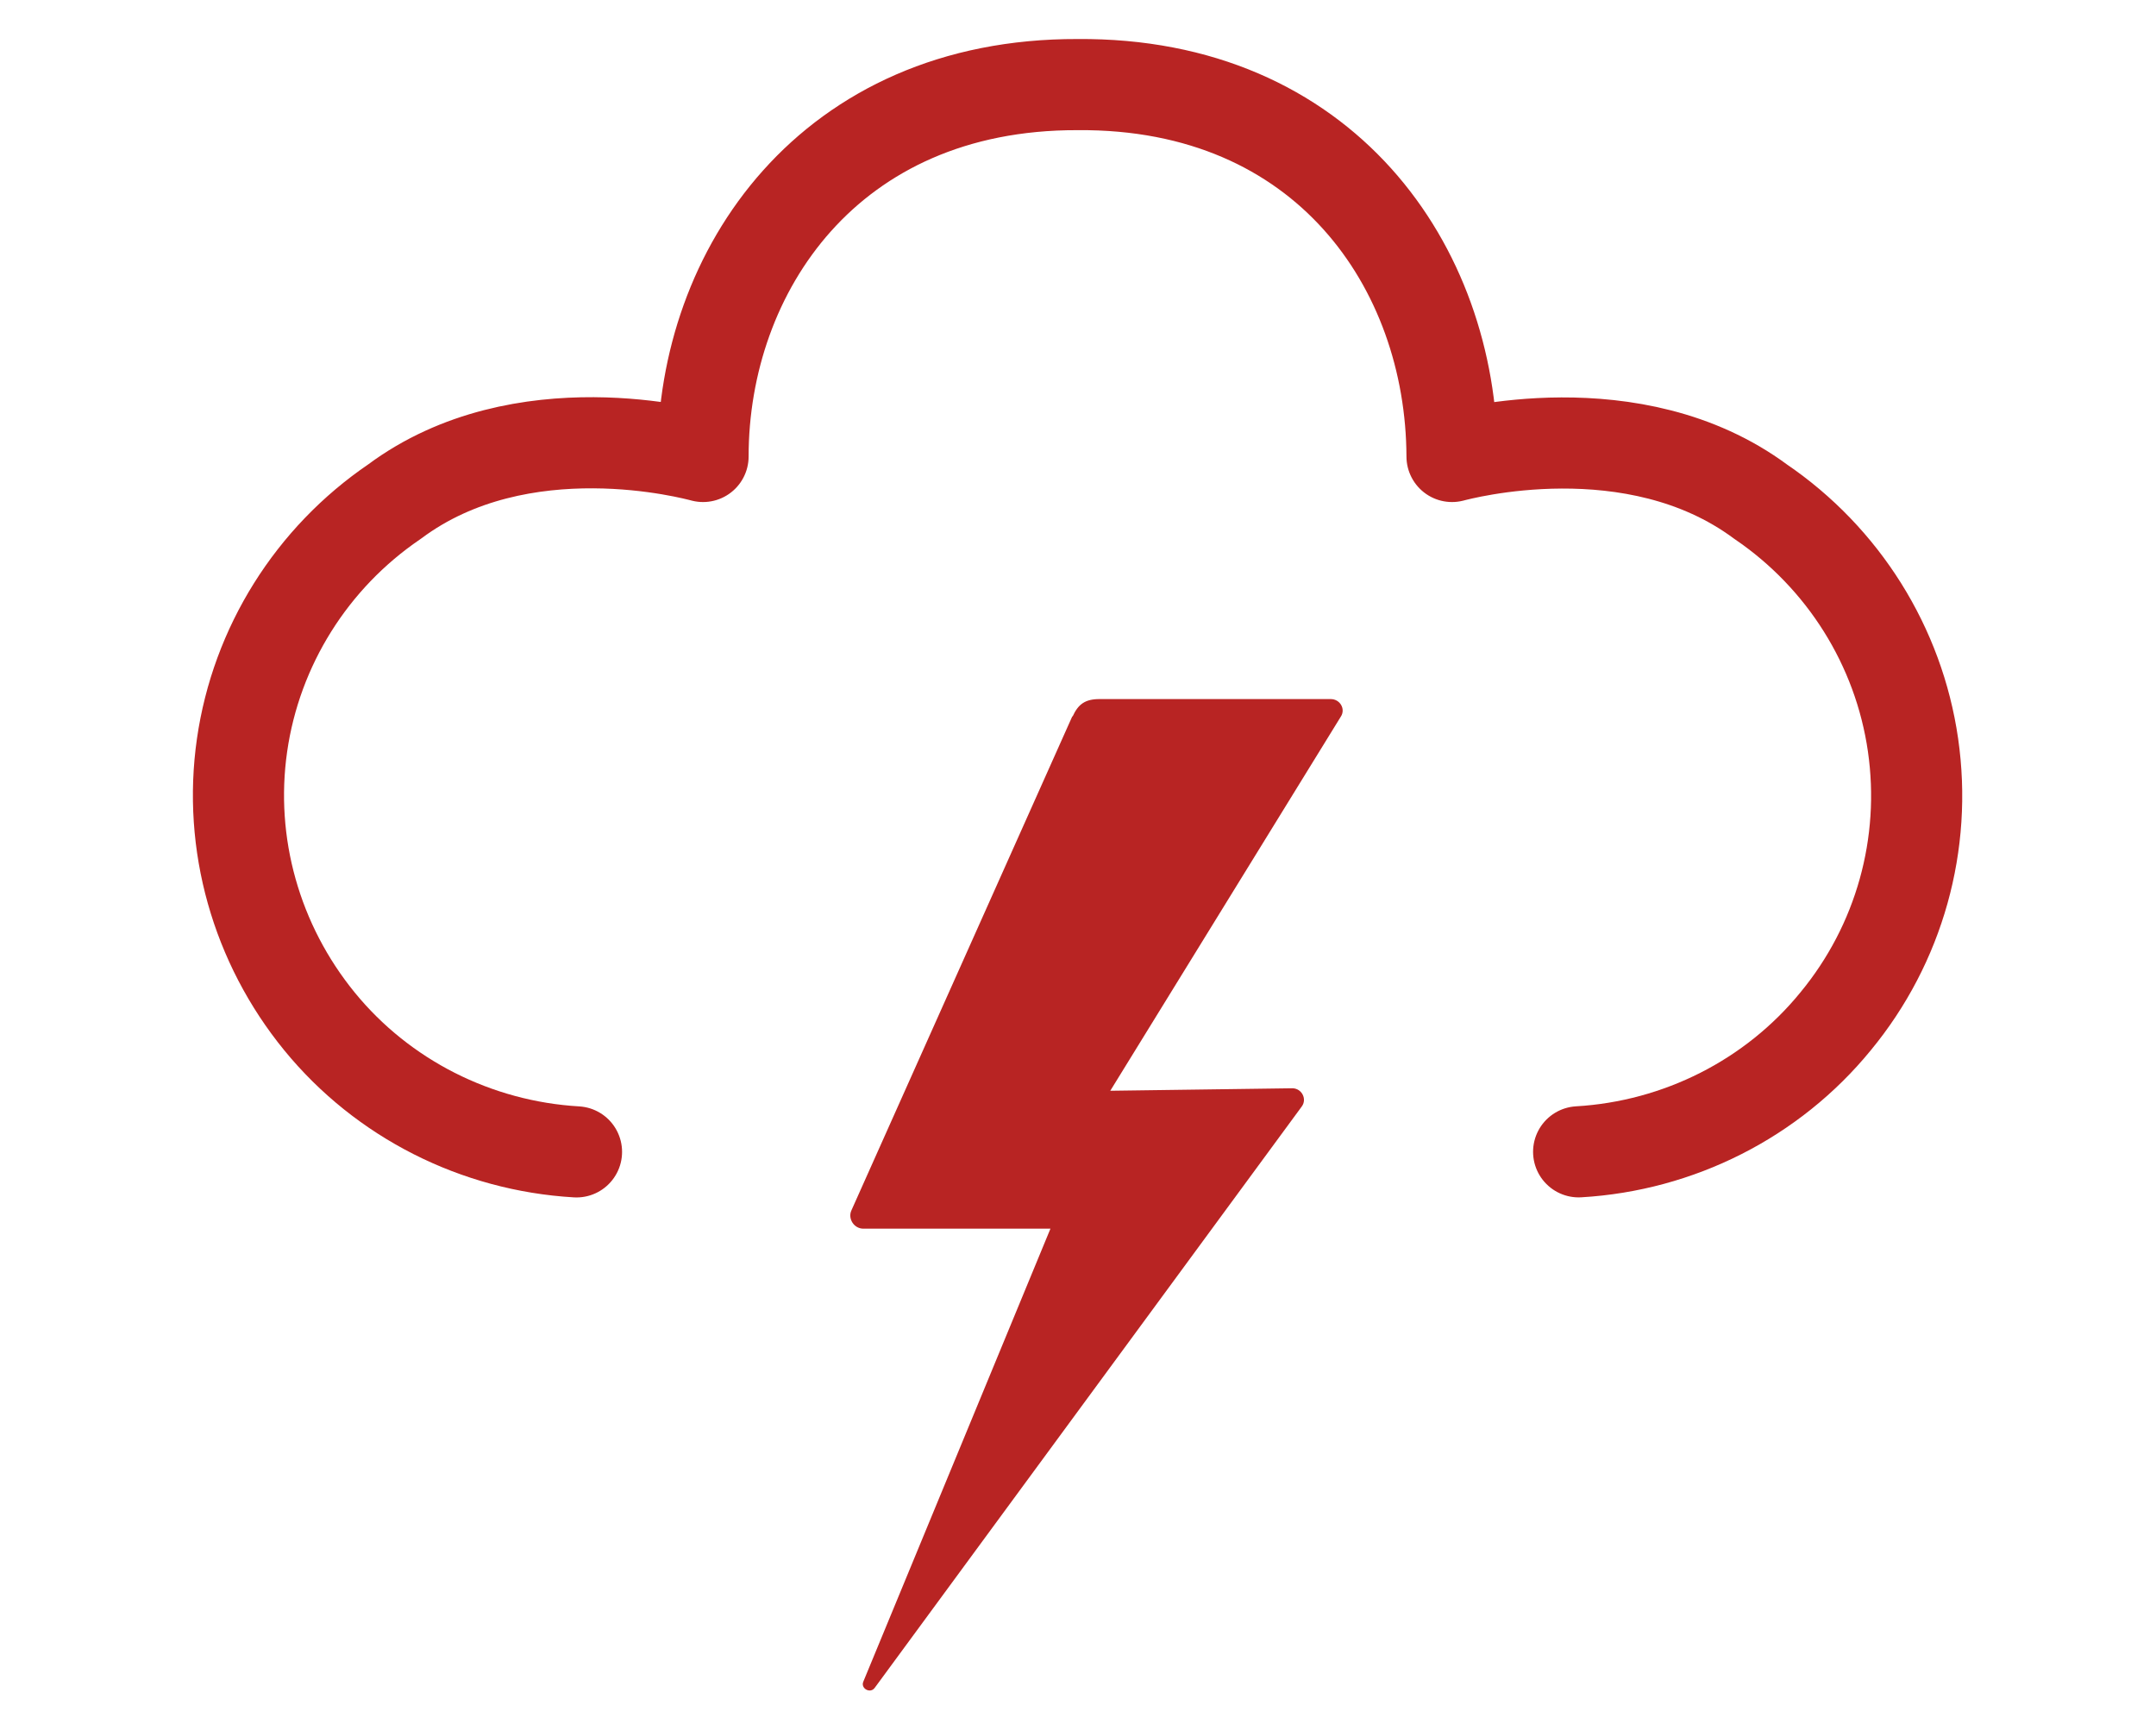 <?xml version="1.0" encoding="UTF-8" standalone="no"?>
<svg
   width="33.642"
   height="27"
   viewBox="0 0 33.642 27"
   fill="none"
   version="1.1"
   id="svg1158"
   sodipodi:docname="wa-icon-order-pendingweather.svg"
   inkscape:version="1.1 (c68e22c387, 2021-05-23)"
   xmlns:inkscape="http://www.inkscape.org/namespaces/inkscape"
   xmlns:sodipodi="http://sodipodi.sourceforge.net/DTD/sodipodi-0.dtd"
   xmlns="http://www.w3.org/2000/svg"
   xmlns:svg="http://www.w3.org/2000/svg">
  <defs
     id="defs1162" />
  <sodipodi:namedview
     id="namedview1160"
     pagecolor="#ffffff"
     bordercolor="#666666"
     borderopacity="1.0"
     inkscape:pageshadow="2"
     inkscape:pageopacity="0.0"
     inkscape:pagecheckerboard="0"
     showgrid="false"
     fit-margin-top="0"
     fit-margin-left="0"
     fit-margin-right="0"
     fit-margin-bottom="0"
     inkscape:zoom="12.568966"
     inkscape:cx="11.019204"
     inkscape:cy="15.872428"
     inkscape:window-width="1639"
     inkscape:window-height="937"
     inkscape:window-x="1980"
     inkscape:window-y="-8"
     inkscape:window-maximized="1"
     inkscape:current-layer="svg1158" />
  <g
     id="g1848"
     transform="matrix(0.947,0,0,0.947,3.044,-0.142)"
     style="display:none">
    <path
       d="m 6.648,27.9 c 1.643,0 2.975,-1.332 2.975,-2.975 0,-1.643 -1.332,-2.975 -2.975,-2.975 -1.643,0 -2.975,1.332 -2.975,2.975 0,1.643 1.332,2.975 2.975,2.975 z"
       stroke="#b82423"
       stroke-width="1.5"
       stroke-miterlimit="10"
       id="path1140" />
    <path
       d="m 22.473,27.885 c 1.643,0 2.975,-1.332 2.975,-2.975 0,-1.643 -1.332,-2.975 -2.975,-2.975 -1.643,0 -2.975,1.332 -2.975,2.975 0,1.643 1.332,2.975 2.975,2.975 z"
       stroke="#b82423"
       stroke-width="1.5"
       stroke-miterlimit="10"
       id="path1142" />
    <path
       d="M 1.038,7.141 H 0.868 C 0.802,7.141 0.75,7.193 0.75,7.259 V 24.8 c 0,0.066 0.052,0.118 0.118,0.118 H 3.672"
       stroke="#b82423"
       stroke-width="1.5"
       stroke-miterlimit="10"
       id="path1144" />
    <path
       d="m 25.302,24.924 h 2.916 c 0.066,0 0.118,-0.052 0.118,-0.118 v -6.736 c 0,0 0,-0.039 -0.013,-0.052 L 25.387,12.166 c -0.02,-0.039 -0.059,-0.066 -0.105,-0.066 h -5.674 c -0.066,0 -0.118,-0.052 -0.118,-0.118 V 7.259 c 0,-0.066 -0.052,-0.118 -0.118,-0.118 h -6.238"
       stroke="#b82423"
       stroke-width="1.5"
       stroke-miterlimit="10"
       id="path1146" />
    <path
       d="M 9.595,24.927 H 19.221"
       stroke="#b82423"
       stroke-width="1.5"
       stroke-miterlimit="10"
       id="path1148" />
    <path
       d="m 19.491,11.591 v 13.721"
       stroke="#b82423"
       stroke-width="1.5"
       stroke-miterlimit="10"
       id="path1150" />
    <path
       d="m 19.883,18.016 h 8.23"
       stroke="#b82423"
       stroke-width="1.5"
       stroke-miterlimit="10"
       id="path1152" />
    <path
       d="m 6.995,13.376 c 3.445,0 6.238,-2.793 6.238,-6.238 0,-3.445 -2.793,-6.238 -6.238,-6.238 -3.445,0 -6.238,2.793 -6.238,6.238 0,3.445 2.793,6.238 6.238,6.238 z"
       stroke="#b82423"
       stroke-width="1.5"
       stroke-linecap="round"
       id="path1154" />
    <path
       d="m 6.994,3.169 v 3.859 c 0,0.066 0.052,0.118 0.118,0.118 h 2.189"
       stroke="#b82423"
       stroke-width="1.5"
       stroke-linecap="round"
       id="path1156" />
  </g>
  <g
     id="g1852"
     transform="matrix(0.939,0,0,0.939,5.321,1.296)"
     style="display:none">
    <path
       d="m 12.25,24.5 c 6.356,0 11.5,-5.144 11.5,-11.5 0,-6.356 -5.144,-11.5 -11.5,-11.5 -6.356,0 -11.5,5.144 -11.5,11.5 0,6.356 5.144,11.5 11.5,11.5 z"
       stroke="#b82423"
       stroke-width="1.5"
       stroke-linecap="round"
       id="path1667" />
    <path
       d="M 7.791,10.323 12.285,14.954 23.207,3.651"
       stroke="#b82423"
       stroke-width="1.75"
       stroke-linecap="round"
       id="path1669" />
  </g>
  <g
     id="g1968"
     transform="matrix(0.948,0,0,0.948,3.01,0.372)"
     style="display:inline">
    <path
       d="m 14.477,11.393 -3.638,8.137 c -0.062,0.135 0.041,0.301 0.197,0.301 h 3.079 l -3.079,7.453 c -0.052,0.114 0.114,0.207 0.187,0.104 l 7.028,-9.567 c 0.093,-0.124 0,-0.301 -0.155,-0.301 l -2.996,0.041 3.794,-6.157 c 0.083,-0.124 -0.01,-0.29 -0.166,-0.29 h -3.804 c -0.238,0 -0.352,0.083 -0.446,0.29 z"
       fill="#b82423"
       id="path1436" />
    <path
       d="M 6.314,18.567 C 4.667,18.471 3.126,17.695 2.084,16.42 1.043,15.145 0.575,13.498 0.809,11.872 1.043,10.246 1.957,8.79 3.317,7.865 5.411,6.303 8.269,7.089 8.397,7.121 c 0,-3.05 2.072,-6.132 6.164,-6.121 4.07,-0.032 6.153,3.007 6.164,6.121 0.128,-0.032 2.986,-0.808 5.08,0.744 1.36,0.925 2.274,2.38 2.508,4.006 0.234,1.626 -0.223,3.273 -1.275,4.548 -1.041,1.275 -2.582,2.051 -4.229,2.147"
       stroke="#b82423"
       stroke-width="1.5"
       stroke-linecap="round"
       stroke-linejoin="round"
       id="path1438" />
  </g>
  <g
     id="g2095"
     transform="matrix(0.939,0,0,0.939,5.321,2.478)"
     style="display:none">
    <path
       d="M 5.73,10.426 0.75,5.968 5.73,1.5"
       stroke="#b82423"
       stroke-width="1.5"
       stroke-linecap="round"
       stroke-linejoin="round"
       id="path1254" />
    <path
       d="M 2.317,5.981 H 15.26 c 4.668,0 8.49,3.367 8.49,7.849 0,4.481 -3.822,8.151 -8.49,8.151 H 7.124"
       stroke="#b82423"
       stroke-width="1.5"
       stroke-linecap="round"
       stroke-linejoin="round"
       id="path1256" />
  </g>
  <g
     id="g2218"
     transform="matrix(0.957,0,0,0.957,0,2.607)"
     style="display:none">
    <path
       d="M 2.231,11.608 H 6.379"
       stroke="#b82423"
       stroke-width="1.5"
       stroke-linecap="round"
       id="path1345" />
    <path
       d="M 0.75,13.781 H 6.379"
       stroke="#b82423"
       stroke-width="1.5"
       stroke-linecap="round"
       id="path1347" />
    <path
       d="M 2.231,15.867 H 6.379"
       stroke="#b82423"
       stroke-width="1.5"
       stroke-linecap="round"
       id="path1349" />
    <path
       d="m 12.702,21.507 c 1.643,0 2.975,-1.3 2.975,-2.903 0,-1.603 -1.332,-2.903 -2.975,-2.903 -1.643,0 -2.975,1.3 -2.975,2.903 0,1.603 1.332,2.903 2.975,2.903 z"
       stroke="#b82423"
       stroke-width="1.5"
       stroke-miterlimit="10"
       id="path1351" />
    <path
       d="m 28.527,21.493 c 1.643,0 2.975,-1.3 2.975,-2.903 0,-1.603 -1.332,-2.903 -2.975,-2.903 -1.643,0 -2.975,1.3 -2.975,2.903 0,1.603 1.332,2.903 2.975,2.903 z"
       stroke="#b82423"
       stroke-width="1.5"
       stroke-miterlimit="10"
       id="path1353" />
    <path
       d="m 31.358,18.604 h 2.916 c 0.066,0 0.118,-0.051 0.118,-0.115 v -6.573 c 0,0 0,-0.038 -0.013,-0.051 L 31.443,6.154 C 31.424,6.116 31.384,6.09 31.338,6.09 h -5.675 c -0.066,0 -0.118,-0.051 -0.118,-0.115 V 1.365 C 25.546,1.301 25.493,1.25 25.428,1.25 H 6.923 C 6.857,1.25 6.805,1.301 6.805,1.365 V 18.482 c 0,0.064 0.052,0.115 0.118,0.115 h 2.805"
       stroke="#b82423"
       stroke-width="1.5"
       stroke-miterlimit="10"
       id="path1355" />
    <path
       d="M 15.651,18.6 H 25.277"
       stroke="#b82423"
       stroke-width="1.5"
       stroke-miterlimit="10"
       id="path1357" />
    <path
       d="M 25.545,5.595 V 18.984"
       stroke="#b82423"
       stroke-width="1.5"
       stroke-miterlimit="10"
       id="path1359" />
    <path
       d="m 25.938,11.86 h 8.224"
       stroke="#b82423"
       stroke-width="1.5"
       stroke-miterlimit="10"
       id="path1361" />
  </g>
  <g
     id="g2387"
     transform="matrix(0.936,0,0,0.936,3.878,2.266)"
     style="display:none">
    <path
       d="m 15.896,1 c 6.07,0 11,4.919 11,11 0,6.081 -4.919,11 -11,11 C 9.816,23 4.896,18.081 4.896,12 c 0,-2.377 0.756,-4.569 2.027,-6.366"
       stroke="#b82423"
       stroke-width="1.5"
       stroke-linecap="round"
       stroke-linejoin="round"
       id="path1590" />
    <path
       d="M 0.755,7.486 7.088,5.229 8.654,11.77"
       stroke="#b82423"
       stroke-width="1.5"
       stroke-linecap="round"
       stroke-linejoin="round"
       id="path1592" />
  </g>
  <g
     id="g829"
     transform="matrix(0.939,0,0,0.939,5.321,1.296)"
     style="display:none">
    <path
       d="m 12.25,24.5 c 6.354,0 11.5,-5.146 11.5,-11.5 0,-6.354 -5.146,-11.5 -11.5,-11.5 -6.354,0 -11.5,5.146 -11.5,11.5 0,6.354 5.146,11.5 11.5,11.5 z"
       stroke="#b82423"
       stroke-width="1.5"
       stroke-linecap="round"
       id="path2" />
    <path
       d="m 12.25,5.305 v 7.35 l 3.843,3.498"
       stroke="#b82423"
       stroke-width="1.5"
       stroke-linecap="round"
       stroke-linejoin="round"
       id="path4" />
  </g>
</svg>
